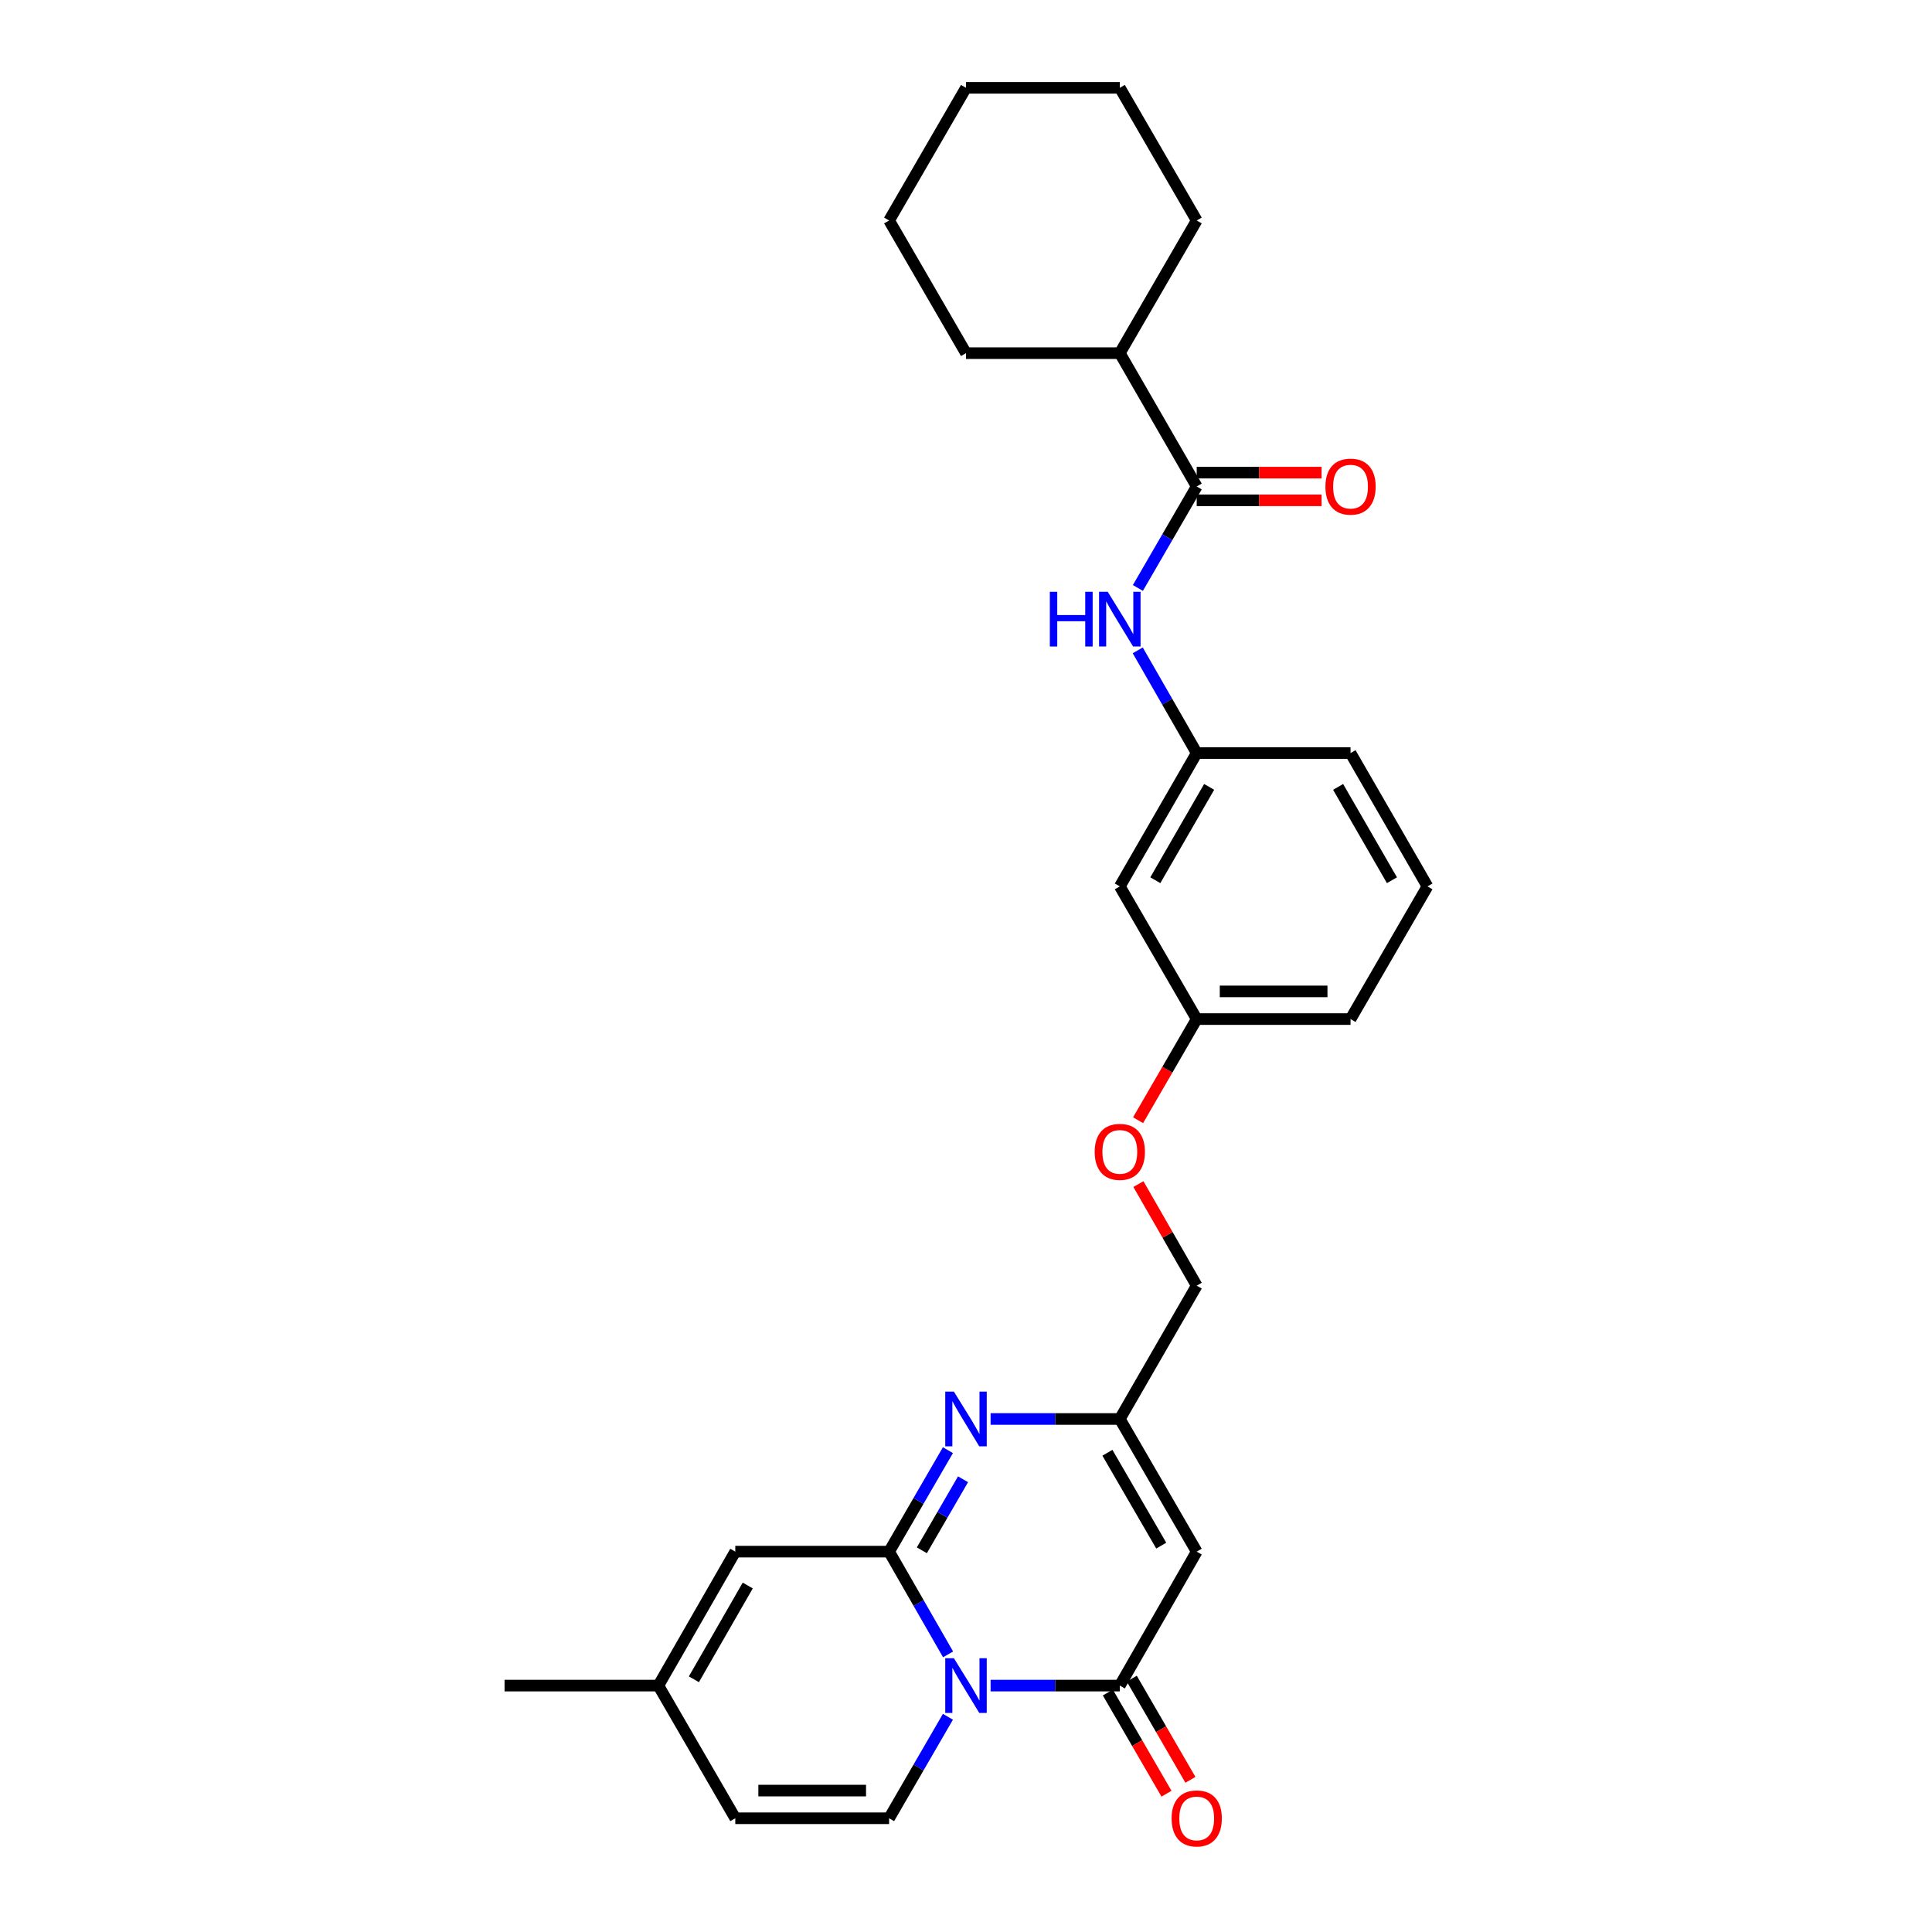 <?xml version='1.0' encoding='iso-8859-1'?>
<svg version='1.1' baseProfile='full'
              xmlns='http://www.w3.org/2000/svg'
                      xmlns:rdkit='http://www.rdkit.org/xml'
                      xmlns:xlink='http://www.w3.org/1999/xlink'
                  xml:space='preserve'
width='1000px' height='1000px' viewBox='0 0 1000 1000'>
<!-- END OF HEADER -->
<rect style='opacity:1.0;fill:#FFFFFF;stroke:none' width='1000' height='1000' x='0' y='0'> </rect>
<path class='bond-0' d='M 490.724,856.3 L 475.461,829.713' style='fill:none;fill-rule:evenodd;stroke:#0000FF;stroke-width:6px;stroke-linecap:butt;stroke-linejoin:miter;stroke-opacity:1' />
<path class='bond-0' d='M 475.461,829.713 L 460.198,803.126' style='fill:none;fill-rule:evenodd;stroke:#000000;stroke-width:6px;stroke-linecap:butt;stroke-linejoin:miter;stroke-opacity:1' />
<path class='bond-1' d='M 512.73,872.459 L 546.172,872.459' style='fill:none;fill-rule:evenodd;stroke:#0000FF;stroke-width:6px;stroke-linecap:butt;stroke-linejoin:miter;stroke-opacity:1' />
<path class='bond-1' d='M 546.172,872.459 L 579.613,872.459' style='fill:none;fill-rule:evenodd;stroke:#000000;stroke-width:6px;stroke-linecap:butt;stroke-linejoin:miter;stroke-opacity:1' />
<path class='bond-4' d='M 490.643,888.603 L 475.42,914.866' style='fill:none;fill-rule:evenodd;stroke:#0000FF;stroke-width:6px;stroke-linecap:butt;stroke-linejoin:miter;stroke-opacity:1' />
<path class='bond-4' d='M 475.42,914.866 L 460.198,941.13' style='fill:none;fill-rule:evenodd;stroke:#000000;stroke-width:6px;stroke-linecap:butt;stroke-linejoin:miter;stroke-opacity:1' />
<path class='bond-2' d='M 460.198,803.126 L 475.42,776.867' style='fill:none;fill-rule:evenodd;stroke:#000000;stroke-width:6px;stroke-linecap:butt;stroke-linejoin:miter;stroke-opacity:1' />
<path class='bond-2' d='M 475.42,776.867 L 490.642,750.607' style='fill:none;fill-rule:evenodd;stroke:#0000FF;stroke-width:6px;stroke-linecap:butt;stroke-linejoin:miter;stroke-opacity:1' />
<path class='bond-2' d='M 477.156,802.432 L 487.811,784.05' style='fill:none;fill-rule:evenodd;stroke:#000000;stroke-width:6px;stroke-linecap:butt;stroke-linejoin:miter;stroke-opacity:1' />
<path class='bond-2' d='M 487.811,784.05 L 498.467,765.668' style='fill:none;fill-rule:evenodd;stroke:#0000FF;stroke-width:6px;stroke-linecap:butt;stroke-linejoin:miter;stroke-opacity:1' />
<path class='bond-6' d='M 460.198,803.126 L 380.585,803.126' style='fill:none;fill-rule:evenodd;stroke:#000000;stroke-width:6px;stroke-linecap:butt;stroke-linejoin:miter;stroke-opacity:1' />
<path class='bond-3' d='M 579.613,872.459 L 619.415,803.126' style='fill:none;fill-rule:evenodd;stroke:#000000;stroke-width:6px;stroke-linecap:butt;stroke-linejoin:miter;stroke-opacity:1' />
<path class='bond-11' d='M 573.417,876.05 L 588.593,902.233' style='fill:none;fill-rule:evenodd;stroke:#000000;stroke-width:6px;stroke-linecap:butt;stroke-linejoin:miter;stroke-opacity:1' />
<path class='bond-11' d='M 588.593,902.233 L 603.769,928.417' style='fill:none;fill-rule:evenodd;stroke:#FF0000;stroke-width:6px;stroke-linecap:butt;stroke-linejoin:miter;stroke-opacity:1' />
<path class='bond-11' d='M 585.809,868.867 L 600.985,895.051' style='fill:none;fill-rule:evenodd;stroke:#000000;stroke-width:6px;stroke-linecap:butt;stroke-linejoin:miter;stroke-opacity:1' />
<path class='bond-11' d='M 600.985,895.051 L 616.161,921.235' style='fill:none;fill-rule:evenodd;stroke:#FF0000;stroke-width:6px;stroke-linecap:butt;stroke-linejoin:miter;stroke-opacity:1' />
<path class='bond-29' d='M 512.73,734.463 L 546.172,734.463' style='fill:none;fill-rule:evenodd;stroke:#0000FF;stroke-width:6px;stroke-linecap:butt;stroke-linejoin:miter;stroke-opacity:1' />
<path class='bond-29' d='M 546.172,734.463 L 579.613,734.463' style='fill:none;fill-rule:evenodd;stroke:#000000;stroke-width:6px;stroke-linecap:butt;stroke-linejoin:miter;stroke-opacity:1' />
<path class='bond-5' d='M 619.415,803.126 L 579.613,734.463' style='fill:none;fill-rule:evenodd;stroke:#000000;stroke-width:6px;stroke-linecap:butt;stroke-linejoin:miter;stroke-opacity:1' />
<path class='bond-5' d='M 601.053,800.01 L 573.192,751.945' style='fill:none;fill-rule:evenodd;stroke:#000000;stroke-width:6px;stroke-linecap:butt;stroke-linejoin:miter;stroke-opacity:1' />
<path class='bond-9' d='M 460.198,941.13 L 380.585,941.13' style='fill:none;fill-rule:evenodd;stroke:#000000;stroke-width:6px;stroke-linecap:butt;stroke-linejoin:miter;stroke-opacity:1' />
<path class='bond-9' d='M 448.256,926.807 L 392.526,926.807' style='fill:none;fill-rule:evenodd;stroke:#000000;stroke-width:6px;stroke-linecap:butt;stroke-linejoin:miter;stroke-opacity:1' />
<path class='bond-16' d='M 579.613,734.463 L 619.415,665.457' style='fill:none;fill-rule:evenodd;stroke:#000000;stroke-width:6px;stroke-linecap:butt;stroke-linejoin:miter;stroke-opacity:1' />
<path class='bond-28' d='M 380.585,803.126 L 340.766,872.459' style='fill:none;fill-rule:evenodd;stroke:#000000;stroke-width:6px;stroke-linecap:butt;stroke-linejoin:miter;stroke-opacity:1' />
<path class='bond-28' d='M 387.032,820.66 L 359.159,869.192' style='fill:none;fill-rule:evenodd;stroke:#000000;stroke-width:6px;stroke-linecap:butt;stroke-linejoin:miter;stroke-opacity:1' />
<path class='bond-7' d='M 619.415,251.796 L 604.193,278.059' style='fill:none;fill-rule:evenodd;stroke:#000000;stroke-width:6px;stroke-linecap:butt;stroke-linejoin:miter;stroke-opacity:1' />
<path class='bond-7' d='M 604.193,278.059 L 588.97,304.323' style='fill:none;fill-rule:evenodd;stroke:#0000FF;stroke-width:6px;stroke-linecap:butt;stroke-linejoin:miter;stroke-opacity:1' />
<path class='bond-13' d='M 619.415,258.957 L 651.731,258.957' style='fill:none;fill-rule:evenodd;stroke:#000000;stroke-width:6px;stroke-linecap:butt;stroke-linejoin:miter;stroke-opacity:1' />
<path class='bond-13' d='M 651.731,258.957 L 684.046,258.957' style='fill:none;fill-rule:evenodd;stroke:#FF0000;stroke-width:6px;stroke-linecap:butt;stroke-linejoin:miter;stroke-opacity:1' />
<path class='bond-13' d='M 619.415,244.634 L 651.731,244.634' style='fill:none;fill-rule:evenodd;stroke:#000000;stroke-width:6px;stroke-linecap:butt;stroke-linejoin:miter;stroke-opacity:1' />
<path class='bond-13' d='M 651.731,244.634 L 684.046,244.634' style='fill:none;fill-rule:evenodd;stroke:#FF0000;stroke-width:6px;stroke-linecap:butt;stroke-linejoin:miter;stroke-opacity:1' />
<path class='bond-15' d='M 619.415,251.796 L 579.613,182.79' style='fill:none;fill-rule:evenodd;stroke:#000000;stroke-width:6px;stroke-linecap:butt;stroke-linejoin:miter;stroke-opacity:1' />
<path class='bond-8' d='M 588.891,336.626 L 604.153,363.205' style='fill:none;fill-rule:evenodd;stroke:#0000FF;stroke-width:6px;stroke-linecap:butt;stroke-linejoin:miter;stroke-opacity:1' />
<path class='bond-8' d='M 604.153,363.205 L 619.415,389.784' style='fill:none;fill-rule:evenodd;stroke:#000000;stroke-width:6px;stroke-linecap:butt;stroke-linejoin:miter;stroke-opacity:1' />
<path class='bond-10' d='M 380.585,941.13 L 340.766,872.459' style='fill:none;fill-rule:evenodd;stroke:#000000;stroke-width:6px;stroke-linecap:butt;stroke-linejoin:miter;stroke-opacity:1' />
<path class='bond-20' d='M 340.766,872.459 L 261.153,872.459' style='fill:none;fill-rule:evenodd;stroke:#000000;stroke-width:6px;stroke-linecap:butt;stroke-linejoin:miter;stroke-opacity:1' />
<path class='bond-12' d='M 619.415,389.784 L 579.613,458.797' style='fill:none;fill-rule:evenodd;stroke:#000000;stroke-width:6px;stroke-linecap:butt;stroke-linejoin:miter;stroke-opacity:1' />
<path class='bond-12' d='M 625.853,407.291 L 597.991,455.601' style='fill:none;fill-rule:evenodd;stroke:#000000;stroke-width:6px;stroke-linecap:butt;stroke-linejoin:miter;stroke-opacity:1' />
<path class='bond-30' d='M 619.415,389.784 L 699.036,389.784' style='fill:none;fill-rule:evenodd;stroke:#000000;stroke-width:6px;stroke-linecap:butt;stroke-linejoin:miter;stroke-opacity:1' />
<path class='bond-14' d='M 579.613,458.797 L 619.415,527.469' style='fill:none;fill-rule:evenodd;stroke:#000000;stroke-width:6px;stroke-linecap:butt;stroke-linejoin:miter;stroke-opacity:1' />
<path class='bond-23' d='M 579.613,182.79 L 619.415,114.126' style='fill:none;fill-rule:evenodd;stroke:#000000;stroke-width:6px;stroke-linecap:butt;stroke-linejoin:miter;stroke-opacity:1' />
<path class='bond-24' d='M 579.613,182.79 L 500,182.79' style='fill:none;fill-rule:evenodd;stroke:#000000;stroke-width:6px;stroke-linecap:butt;stroke-linejoin:miter;stroke-opacity:1' />
<path class='bond-17' d='M 619.415,665.457 L 604.325,639.17' style='fill:none;fill-rule:evenodd;stroke:#000000;stroke-width:6px;stroke-linecap:butt;stroke-linejoin:miter;stroke-opacity:1' />
<path class='bond-17' d='M 604.325,639.17 L 589.234,612.883' style='fill:none;fill-rule:evenodd;stroke:#FF0000;stroke-width:6px;stroke-linecap:butt;stroke-linejoin:miter;stroke-opacity:1' />
<path class='bond-18' d='M 589.065,579.821 L 604.24,553.645' style='fill:none;fill-rule:evenodd;stroke:#FF0000;stroke-width:6px;stroke-linecap:butt;stroke-linejoin:miter;stroke-opacity:1' />
<path class='bond-18' d='M 604.24,553.645 L 619.415,527.469' style='fill:none;fill-rule:evenodd;stroke:#000000;stroke-width:6px;stroke-linecap:butt;stroke-linejoin:miter;stroke-opacity:1' />
<path class='bond-22' d='M 619.415,527.469 L 699.036,527.469' style='fill:none;fill-rule:evenodd;stroke:#000000;stroke-width:6px;stroke-linecap:butt;stroke-linejoin:miter;stroke-opacity:1' />
<path class='bond-22' d='M 631.359,513.146 L 687.093,513.146' style='fill:none;fill-rule:evenodd;stroke:#000000;stroke-width:6px;stroke-linecap:butt;stroke-linejoin:miter;stroke-opacity:1' />
<path class='bond-19' d='M 738.847,458.797 L 699.036,527.469' style='fill:none;fill-rule:evenodd;stroke:#000000;stroke-width:6px;stroke-linecap:butt;stroke-linejoin:miter;stroke-opacity:1' />
<path class='bond-21' d='M 738.847,458.797 L 699.036,389.784' style='fill:none;fill-rule:evenodd;stroke:#000000;stroke-width:6px;stroke-linecap:butt;stroke-linejoin:miter;stroke-opacity:1' />
<path class='bond-21' d='M 720.468,455.602 L 692.601,407.293' style='fill:none;fill-rule:evenodd;stroke:#000000;stroke-width:6px;stroke-linecap:butt;stroke-linejoin:miter;stroke-opacity:1' />
<path class='bond-25' d='M 619.415,114.126 L 579.613,45.455' style='fill:none;fill-rule:evenodd;stroke:#000000;stroke-width:6px;stroke-linecap:butt;stroke-linejoin:miter;stroke-opacity:1' />
<path class='bond-26' d='M 500,182.79 L 460.198,114.126' style='fill:none;fill-rule:evenodd;stroke:#000000;stroke-width:6px;stroke-linecap:butt;stroke-linejoin:miter;stroke-opacity:1' />
<path class='bond-31' d='M 579.613,45.455 L 500,45.455' style='fill:none;fill-rule:evenodd;stroke:#000000;stroke-width:6px;stroke-linecap:butt;stroke-linejoin:miter;stroke-opacity:1' />
<path class='bond-27' d='M 460.198,114.126 L 500,45.455' style='fill:none;fill-rule:evenodd;stroke:#000000;stroke-width:6px;stroke-linecap:butt;stroke-linejoin:miter;stroke-opacity:1' />
<path  class='atom-0' d='M 493.74 858.299
L 503.02 873.299
Q 503.94 874.779, 505.42 877.459
Q 506.9 880.139, 506.98 880.299
L 506.98 858.299
L 510.74 858.299
L 510.74 886.619
L 506.86 886.619
L 496.9 870.219
Q 495.74 868.299, 494.5 866.099
Q 493.3 863.899, 492.94 863.219
L 492.94 886.619
L 489.26 886.619
L 489.26 858.299
L 493.74 858.299
' fill='#0000FF'/>
<path  class='atom-3' d='M 493.74 720.303
L 503.02 735.303
Q 503.94 736.783, 505.42 739.463
Q 506.9 742.143, 506.98 742.303
L 506.98 720.303
L 510.74 720.303
L 510.74 748.623
L 506.86 748.623
L 496.9 732.223
Q 495.74 730.303, 494.5 728.103
Q 493.3 725.903, 492.94 725.223
L 492.94 748.623
L 489.26 748.623
L 489.26 720.303
L 493.74 720.303
' fill='#0000FF'/>
<path  class='atom-9' d='M 543.393 306.307
L 547.233 306.307
L 547.233 318.347
L 561.713 318.347
L 561.713 306.307
L 565.553 306.307
L 565.553 334.627
L 561.713 334.627
L 561.713 321.547
L 547.233 321.547
L 547.233 334.627
L 543.393 334.627
L 543.393 306.307
' fill='#0000FF'/>
<path  class='atom-9' d='M 573.353 306.307
L 582.633 321.307
Q 583.553 322.787, 585.033 325.467
Q 586.513 328.147, 586.593 328.307
L 586.593 306.307
L 590.353 306.307
L 590.353 334.627
L 586.473 334.627
L 576.513 318.227
Q 575.353 316.307, 574.113 314.107
Q 572.913 311.907, 572.553 311.227
L 572.553 334.627
L 568.873 334.627
L 568.873 306.307
L 573.353 306.307
' fill='#0000FF'/>
<path  class='atom-12' d='M 606.415 941.21
Q 606.415 934.41, 609.775 930.61
Q 613.135 926.81, 619.415 926.81
Q 625.695 926.81, 629.055 930.61
Q 632.415 934.41, 632.415 941.21
Q 632.415 948.09, 629.015 952.01
Q 625.615 955.89, 619.415 955.89
Q 613.175 955.89, 609.775 952.01
Q 606.415 948.13, 606.415 941.21
M 619.415 952.69
Q 623.735 952.69, 626.055 949.81
Q 628.415 946.89, 628.415 941.21
Q 628.415 935.65, 626.055 932.85
Q 623.735 930.01, 619.415 930.01
Q 615.095 930.01, 612.735 932.81
Q 610.415 935.61, 610.415 941.21
Q 610.415 946.93, 612.735 949.81
Q 615.095 952.69, 619.415 952.69
' fill='#FF0000'/>
<path  class='atom-14' d='M 686.036 251.876
Q 686.036 245.076, 689.396 241.276
Q 692.756 237.476, 699.036 237.476
Q 705.316 237.476, 708.676 241.276
Q 712.036 245.076, 712.036 251.876
Q 712.036 258.756, 708.636 262.676
Q 705.236 266.556, 699.036 266.556
Q 692.796 266.556, 689.396 262.676
Q 686.036 258.796, 686.036 251.876
M 699.036 263.356
Q 703.356 263.356, 705.676 260.476
Q 708.036 257.556, 708.036 251.876
Q 708.036 246.316, 705.676 243.516
Q 703.356 240.676, 699.036 240.676
Q 694.716 240.676, 692.356 243.476
Q 690.036 246.276, 690.036 251.876
Q 690.036 257.596, 692.356 260.476
Q 694.716 263.356, 699.036 263.356
' fill='#FF0000'/>
<path  class='atom-18' d='M 566.613 596.205
Q 566.613 589.405, 569.973 585.605
Q 573.333 581.805, 579.613 581.805
Q 585.893 581.805, 589.253 585.605
Q 592.613 589.405, 592.613 596.205
Q 592.613 603.085, 589.213 607.005
Q 585.813 610.885, 579.613 610.885
Q 573.373 610.885, 569.973 607.005
Q 566.613 603.125, 566.613 596.205
M 579.613 607.685
Q 583.933 607.685, 586.253 604.805
Q 588.613 601.885, 588.613 596.205
Q 588.613 590.645, 586.253 587.845
Q 583.933 585.005, 579.613 585.005
Q 575.293 585.005, 572.933 587.805
Q 570.613 590.605, 570.613 596.205
Q 570.613 601.925, 572.933 604.805
Q 575.293 607.685, 579.613 607.685
' fill='#FF0000'/>
</svg>
